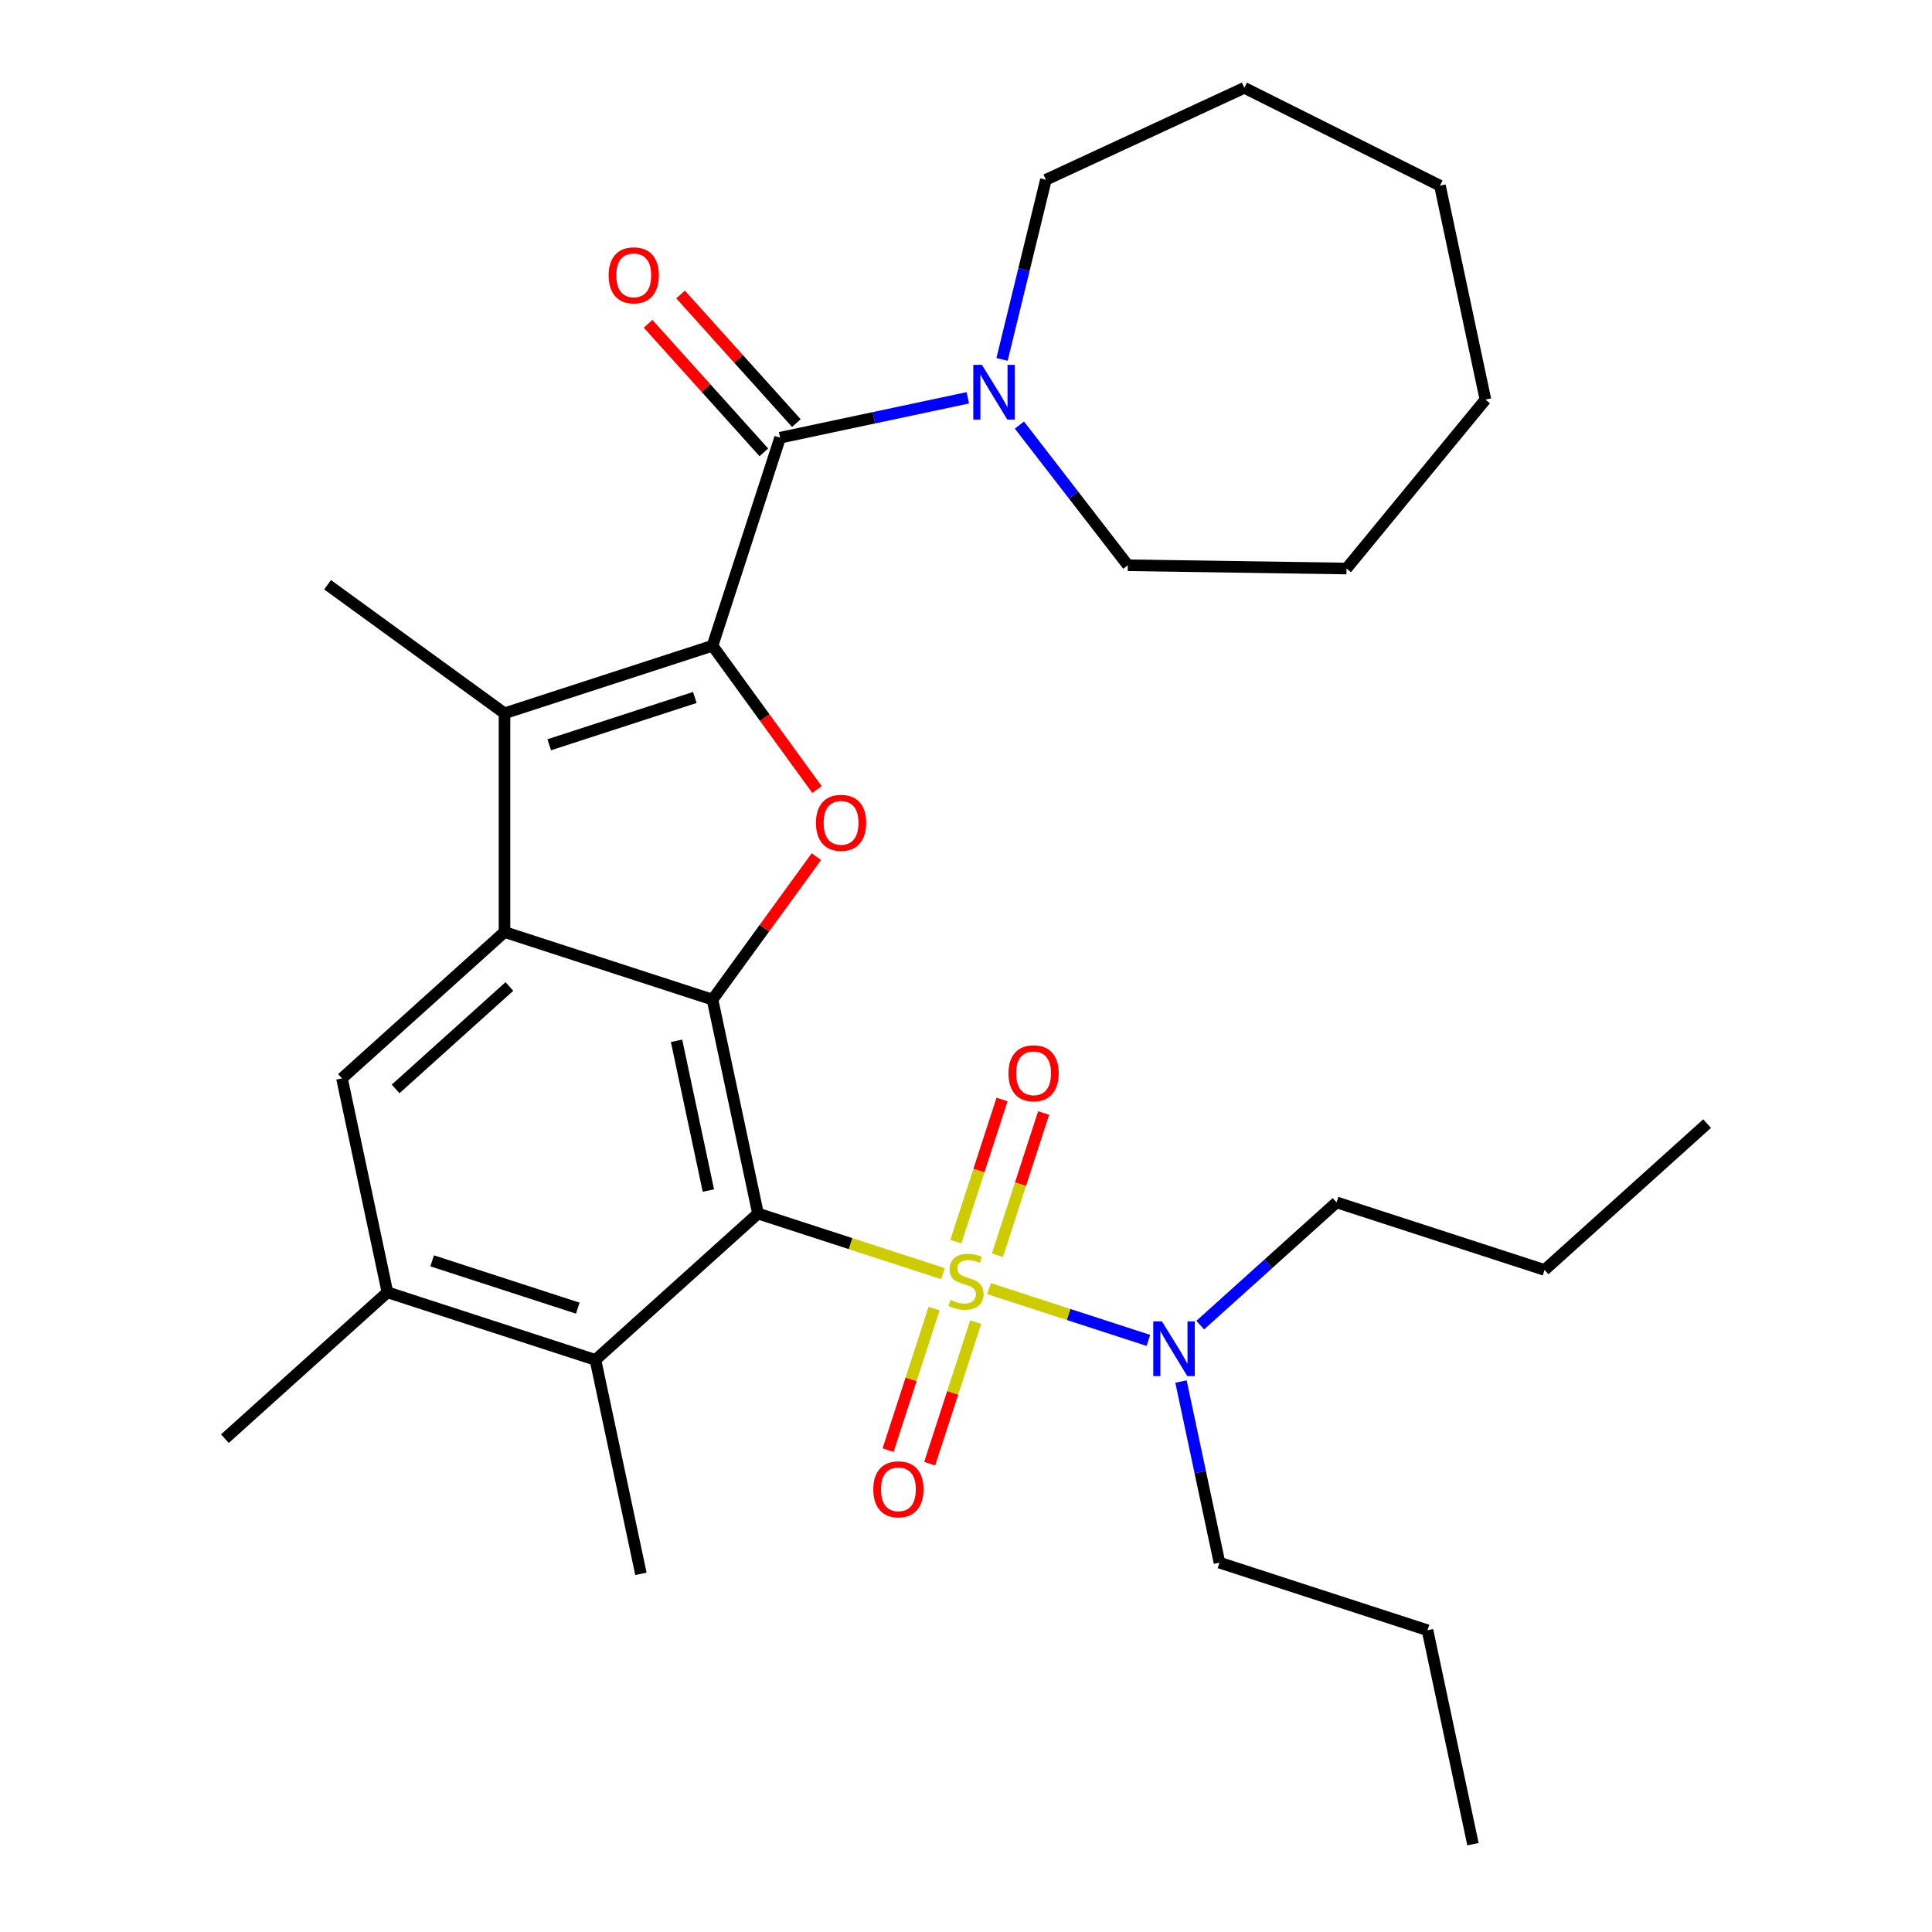 <?xml version='1.0' encoding='iso-8859-1'?>
<svg version='1.1' baseProfile='full'
              xmlns='http://www.w3.org/2000/svg'
                      xmlns:rdkit='http://www.rdkit.org/xml'
                      xmlns:xlink='http://www.w3.org/1999/xlink'
                  xml:space='preserve'
width='1000px' height='1000px' viewBox='0 0 1000 1000'>
<!-- END OF HEADER -->
<rect style='opacity:1.0;fill:#FFFFFF;stroke:none' width='1000' height='1000' x='0' y='0'> </rect>
<path class='bond-0' d='M 488.09,659.244 L 440.212,643.687' style='fill:none;fill-rule:evenodd;stroke:#CCCC00;stroke-width:6px;stroke-linecap:butt;stroke-linejoin:miter;stroke-opacity:1' />
<path class='bond-0' d='M 440.212,643.687 L 392.334,628.131' style='fill:none;fill-rule:evenodd;stroke:#000000;stroke-width:6px;stroke-linecap:butt;stroke-linejoin:miter;stroke-opacity:1' />
<path class='bond-11' d='M 511.91,666.983 L 553.16,680.386' style='fill:none;fill-rule:evenodd;stroke:#CCCC00;stroke-width:6px;stroke-linecap:butt;stroke-linejoin:miter;stroke-opacity:1' />
<path class='bond-11' d='M 553.16,680.386 L 594.409,693.789' style='fill:none;fill-rule:evenodd;stroke:#0000FF;stroke-width:6px;stroke-linecap:butt;stroke-linejoin:miter;stroke-opacity:1' />
<path class='bond-12' d='M 483.479,677.325 L 471.575,713.961' style='fill:none;fill-rule:evenodd;stroke:#CCCC00;stroke-width:6px;stroke-linecap:butt;stroke-linejoin:miter;stroke-opacity:1' />
<path class='bond-12' d='M 471.575,713.961 L 459.672,750.597' style='fill:none;fill-rule:evenodd;stroke:#FF0000;stroke-width:6px;stroke-linecap:butt;stroke-linejoin:miter;stroke-opacity:1' />
<path class='bond-12' d='M 505.012,684.322 L 493.109,720.958' style='fill:none;fill-rule:evenodd;stroke:#CCCC00;stroke-width:6px;stroke-linecap:butt;stroke-linejoin:miter;stroke-opacity:1' />
<path class='bond-12' d='M 493.109,720.958 L 481.205,757.593' style='fill:none;fill-rule:evenodd;stroke:#FF0000;stroke-width:6px;stroke-linecap:butt;stroke-linejoin:miter;stroke-opacity:1' />
<path class='bond-13' d='M 516.274,649.662 L 528.226,612.876' style='fill:none;fill-rule:evenodd;stroke:#CCCC00;stroke-width:6px;stroke-linecap:butt;stroke-linejoin:miter;stroke-opacity:1' />
<path class='bond-13' d='M 528.226,612.876 L 540.179,576.09' style='fill:none;fill-rule:evenodd;stroke:#FF0000;stroke-width:6px;stroke-linecap:butt;stroke-linejoin:miter;stroke-opacity:1' />
<path class='bond-13' d='M 494.741,642.665 L 506.693,605.879' style='fill:none;fill-rule:evenodd;stroke:#CCCC00;stroke-width:6px;stroke-linecap:butt;stroke-linejoin:miter;stroke-opacity:1' />
<path class='bond-13' d='M 506.693,605.879 L 518.646,569.094' style='fill:none;fill-rule:evenodd;stroke:#FF0000;stroke-width:6px;stroke-linecap:butt;stroke-linejoin:miter;stroke-opacity:1' />
<path class='bond-2' d='M 392.334,628.131 L 368.797,517.397' style='fill:none;fill-rule:evenodd;stroke:#000000;stroke-width:6px;stroke-linecap:butt;stroke-linejoin:miter;stroke-opacity:1' />
<path class='bond-2' d='M 366.657,616.228 L 350.181,538.715' style='fill:none;fill-rule:evenodd;stroke:#000000;stroke-width:6px;stroke-linecap:butt;stroke-linejoin:miter;stroke-opacity:1' />
<path class='bond-7' d='M 392.334,628.131 L 308.205,703.881' style='fill:none;fill-rule:evenodd;stroke:#000000;stroke-width:6px;stroke-linecap:butt;stroke-linejoin:miter;stroke-opacity:1' />
<path class='bond-1' d='M 368.797,334.225 L 395.837,371.443' style='fill:none;fill-rule:evenodd;stroke:#000000;stroke-width:6px;stroke-linecap:butt;stroke-linejoin:miter;stroke-opacity:1' />
<path class='bond-1' d='M 395.837,371.443 L 422.878,408.661' style='fill:none;fill-rule:evenodd;stroke:#FF0000;stroke-width:6px;stroke-linecap:butt;stroke-linejoin:miter;stroke-opacity:1' />
<path class='bond-6' d='M 368.797,334.225 L 403.78,226.558' style='fill:none;fill-rule:evenodd;stroke:#000000;stroke-width:6px;stroke-linecap:butt;stroke-linejoin:miter;stroke-opacity:1' />
<path class='bond-31' d='M 368.797,334.225 L 261.13,369.208' style='fill:none;fill-rule:evenodd;stroke:#000000;stroke-width:6px;stroke-linecap:butt;stroke-linejoin:miter;stroke-opacity:1' />
<path class='bond-31' d='M 359.643,361.005 L 284.277,385.493' style='fill:none;fill-rule:evenodd;stroke:#000000;stroke-width:6px;stroke-linecap:butt;stroke-linejoin:miter;stroke-opacity:1' />
<path class='bond-3' d='M 368.797,517.397 L 261.13,482.415' style='fill:none;fill-rule:evenodd;stroke:#000000;stroke-width:6px;stroke-linecap:butt;stroke-linejoin:miter;stroke-opacity:1' />
<path class='bond-4' d='M 368.797,517.397 L 395.677,480.399' style='fill:none;fill-rule:evenodd;stroke:#000000;stroke-width:6px;stroke-linecap:butt;stroke-linejoin:miter;stroke-opacity:1' />
<path class='bond-4' d='M 395.677,480.399 L 422.558,443.401' style='fill:none;fill-rule:evenodd;stroke:#FF0000;stroke-width:6px;stroke-linecap:butt;stroke-linejoin:miter;stroke-opacity:1' />
<path class='bond-5' d='M 261.13,482.415 L 261.13,369.208' style='fill:none;fill-rule:evenodd;stroke:#000000;stroke-width:6px;stroke-linecap:butt;stroke-linejoin:miter;stroke-opacity:1' />
<path class='bond-30' d='M 261.13,482.415 L 177.001,558.165' style='fill:none;fill-rule:evenodd;stroke:#000000;stroke-width:6px;stroke-linecap:butt;stroke-linejoin:miter;stroke-opacity:1' />
<path class='bond-30' d='M 263.661,510.603 L 204.771,563.628' style='fill:none;fill-rule:evenodd;stroke:#000000;stroke-width:6px;stroke-linecap:butt;stroke-linejoin:miter;stroke-opacity:1' />
<path class='bond-15' d='M 261.13,369.208 L 169.544,302.666' style='fill:none;fill-rule:evenodd;stroke:#000000;stroke-width:6px;stroke-linecap:butt;stroke-linejoin:miter;stroke-opacity:1' />
<path class='bond-9' d='M 403.78,226.558 L 452.361,216.232' style='fill:none;fill-rule:evenodd;stroke:#000000;stroke-width:6px;stroke-linecap:butt;stroke-linejoin:miter;stroke-opacity:1' />
<path class='bond-9' d='M 452.361,216.232 L 500.943,205.906' style='fill:none;fill-rule:evenodd;stroke:#0000FF;stroke-width:6px;stroke-linecap:butt;stroke-linejoin:miter;stroke-opacity:1' />
<path class='bond-14' d='M 412.193,218.983 L 382.232,185.709' style='fill:none;fill-rule:evenodd;stroke:#000000;stroke-width:6px;stroke-linecap:butt;stroke-linejoin:miter;stroke-opacity:1' />
<path class='bond-14' d='M 382.232,185.709 L 352.272,152.435' style='fill:none;fill-rule:evenodd;stroke:#FF0000;stroke-width:6px;stroke-linecap:butt;stroke-linejoin:miter;stroke-opacity:1' />
<path class='bond-14' d='M 395.367,234.133 L 365.407,200.859' style='fill:none;fill-rule:evenodd;stroke:#000000;stroke-width:6px;stroke-linecap:butt;stroke-linejoin:miter;stroke-opacity:1' />
<path class='bond-14' d='M 365.407,200.859 L 335.447,167.585' style='fill:none;fill-rule:evenodd;stroke:#FF0000;stroke-width:6px;stroke-linecap:butt;stroke-linejoin:miter;stroke-opacity:1' />
<path class='bond-10' d='M 308.205,703.881 L 200.538,668.898' style='fill:none;fill-rule:evenodd;stroke:#000000;stroke-width:6px;stroke-linecap:butt;stroke-linejoin:miter;stroke-opacity:1' />
<path class='bond-10' d='M 299.051,677.1 L 223.685,652.612' style='fill:none;fill-rule:evenodd;stroke:#000000;stroke-width:6px;stroke-linecap:butt;stroke-linejoin:miter;stroke-opacity:1' />
<path class='bond-18' d='M 308.205,703.881 L 331.742,814.614' style='fill:none;fill-rule:evenodd;stroke:#000000;stroke-width:6px;stroke-linecap:butt;stroke-linejoin:miter;stroke-opacity:1' />
<path class='bond-8' d='M 177.001,558.165 L 200.538,668.898' style='fill:none;fill-rule:evenodd;stroke:#000000;stroke-width:6px;stroke-linecap:butt;stroke-linejoin:miter;stroke-opacity:1' />
<path class='bond-16' d='M 518.659,186.031 L 530.005,139.537' style='fill:none;fill-rule:evenodd;stroke:#0000FF;stroke-width:6px;stroke-linecap:butt;stroke-linejoin:miter;stroke-opacity:1' />
<path class='bond-16' d='M 530.005,139.537 L 541.352,93.042' style='fill:none;fill-rule:evenodd;stroke:#000000;stroke-width:6px;stroke-linecap:butt;stroke-linejoin:miter;stroke-opacity:1' />
<path class='bond-17' d='M 527.651,220.012 L 555.708,256.294' style='fill:none;fill-rule:evenodd;stroke:#0000FF;stroke-width:6px;stroke-linecap:butt;stroke-linejoin:miter;stroke-opacity:1' />
<path class='bond-17' d='M 555.708,256.294 L 583.764,292.576' style='fill:none;fill-rule:evenodd;stroke:#000000;stroke-width:6px;stroke-linecap:butt;stroke-linejoin:miter;stroke-opacity:1' />
<path class='bond-19' d='M 200.538,668.898 L 116.409,744.648' style='fill:none;fill-rule:evenodd;stroke:#000000;stroke-width:6px;stroke-linecap:butt;stroke-linejoin:miter;stroke-opacity:1' />
<path class='bond-20' d='M 621.236,685.878 L 656.516,654.112' style='fill:none;fill-rule:evenodd;stroke:#0000FF;stroke-width:6px;stroke-linecap:butt;stroke-linejoin:miter;stroke-opacity:1' />
<path class='bond-20' d='M 656.516,654.112 L 691.795,622.346' style='fill:none;fill-rule:evenodd;stroke:#000000;stroke-width:6px;stroke-linecap:butt;stroke-linejoin:miter;stroke-opacity:1' />
<path class='bond-21' d='M 611.278,715.086 L 621.24,761.958' style='fill:none;fill-rule:evenodd;stroke:#0000FF;stroke-width:6px;stroke-linecap:butt;stroke-linejoin:miter;stroke-opacity:1' />
<path class='bond-21' d='M 621.24,761.958 L 631.203,808.829' style='fill:none;fill-rule:evenodd;stroke:#000000;stroke-width:6px;stroke-linecap:butt;stroke-linejoin:miter;stroke-opacity:1' />
<path class='bond-25' d='M 541.352,93.042 L 644.071,45.455' style='fill:none;fill-rule:evenodd;stroke:#000000;stroke-width:6px;stroke-linecap:butt;stroke-linejoin:miter;stroke-opacity:1' />
<path class='bond-24' d='M 583.764,292.576 L 696.958,294.27' style='fill:none;fill-rule:evenodd;stroke:#000000;stroke-width:6px;stroke-linecap:butt;stroke-linejoin:miter;stroke-opacity:1' />
<path class='bond-22' d='M 691.795,622.346 L 799.462,657.329' style='fill:none;fill-rule:evenodd;stroke:#000000;stroke-width:6px;stroke-linecap:butt;stroke-linejoin:miter;stroke-opacity:1' />
<path class='bond-23' d='M 631.203,808.829 L 738.87,843.812' style='fill:none;fill-rule:evenodd;stroke:#000000;stroke-width:6px;stroke-linecap:butt;stroke-linejoin:miter;stroke-opacity:1' />
<path class='bond-26' d='M 799.462,657.329 L 883.591,581.579' style='fill:none;fill-rule:evenodd;stroke:#000000;stroke-width:6px;stroke-linecap:butt;stroke-linejoin:miter;stroke-opacity:1' />
<path class='bond-27' d='M 738.87,843.812 L 762.407,954.545' style='fill:none;fill-rule:evenodd;stroke:#000000;stroke-width:6px;stroke-linecap:butt;stroke-linejoin:miter;stroke-opacity:1' />
<path class='bond-29' d='M 696.958,294.27 L 768.858,206.827' style='fill:none;fill-rule:evenodd;stroke:#000000;stroke-width:6px;stroke-linecap:butt;stroke-linejoin:miter;stroke-opacity:1' />
<path class='bond-28' d='M 644.071,45.455 L 745.321,96.094' style='fill:none;fill-rule:evenodd;stroke:#000000;stroke-width:6px;stroke-linecap:butt;stroke-linejoin:miter;stroke-opacity:1' />
<path class='bond-32' d='M 745.321,96.094 L 768.858,206.827' style='fill:none;fill-rule:evenodd;stroke:#000000;stroke-width:6px;stroke-linecap:butt;stroke-linejoin:miter;stroke-opacity:1' />
<path  class='atom-0' d='M 492 672.833
Q 492.32 672.953, 493.64 673.513
Q 494.96 674.073, 496.4 674.433
Q 497.88 674.753, 499.32 674.753
Q 502 674.753, 503.56 673.473
Q 505.12 672.153, 505.12 669.873
Q 505.12 668.313, 504.32 667.353
Q 503.56 666.393, 502.36 665.873
Q 501.16 665.353, 499.16 664.753
Q 496.64 663.993, 495.12 663.273
Q 493.64 662.553, 492.56 661.033
Q 491.52 659.513, 491.52 656.953
Q 491.52 653.393, 493.92 651.193
Q 496.36 648.993, 501.16 648.993
Q 504.44 648.993, 508.16 650.553
L 507.24 653.633
Q 503.84 652.233, 501.28 652.233
Q 498.52 652.233, 497 653.393
Q 495.48 654.513, 495.52 656.473
Q 495.52 657.993, 496.28 658.913
Q 497.08 659.833, 498.2 660.353
Q 499.36 660.873, 501.28 661.473
Q 503.84 662.273, 505.36 663.073
Q 506.88 663.873, 507.96 665.513
Q 509.08 667.113, 509.08 669.873
Q 509.08 673.793, 506.44 675.913
Q 503.84 677.993, 499.48 677.993
Q 496.96 677.993, 495.04 677.433
Q 493.16 676.913, 490.92 675.993
L 492 672.833
' fill='#CCCC00'/>
<path  class='atom-5' d='M 422.338 425.891
Q 422.338 419.091, 425.698 415.291
Q 429.058 411.491, 435.338 411.491
Q 441.618 411.491, 444.978 415.291
Q 448.338 419.091, 448.338 425.891
Q 448.338 432.771, 444.938 436.691
Q 441.538 440.571, 435.338 440.571
Q 429.098 440.571, 425.698 436.691
Q 422.338 432.811, 422.338 425.891
M 435.338 437.371
Q 439.658 437.371, 441.978 434.491
Q 444.338 431.571, 444.338 425.891
Q 444.338 420.331, 441.978 417.531
Q 439.658 414.691, 435.338 414.691
Q 431.018 414.691, 428.658 417.491
Q 426.338 420.291, 426.338 425.891
Q 426.338 431.611, 428.658 434.491
Q 431.018 437.371, 435.338 437.371
' fill='#FF0000'/>
<path  class='atom-10' d='M 508.253 188.861
L 517.533 203.861
Q 518.453 205.341, 519.933 208.021
Q 521.413 210.701, 521.493 210.861
L 521.493 188.861
L 525.253 188.861
L 525.253 217.181
L 521.373 217.181
L 511.413 200.781
Q 510.253 198.861, 509.013 196.661
Q 507.813 194.461, 507.453 193.781
L 507.453 217.181
L 503.773 217.181
L 503.773 188.861
L 508.253 188.861
' fill='#0000FF'/>
<path  class='atom-12' d='M 601.406 683.936
L 610.686 698.936
Q 611.606 700.416, 613.086 703.096
Q 614.566 705.776, 614.646 705.936
L 614.646 683.936
L 618.406 683.936
L 618.406 712.256
L 614.526 712.256
L 604.566 695.856
Q 603.406 693.936, 602.166 691.736
Q 600.966 689.536, 600.606 688.856
L 600.606 712.256
L 596.926 712.256
L 596.926 683.936
L 601.406 683.936
' fill='#0000FF'/>
<path  class='atom-13' d='M 452.017 770.86
Q 452.017 764.06, 455.377 760.26
Q 458.737 756.46, 465.017 756.46
Q 471.297 756.46, 474.657 760.26
Q 478.017 764.06, 478.017 770.86
Q 478.017 777.74, 474.617 781.66
Q 471.217 785.54, 465.017 785.54
Q 458.777 785.54, 455.377 781.66
Q 452.017 777.78, 452.017 770.86
M 465.017 782.34
Q 469.337 782.34, 471.657 779.46
Q 474.017 776.54, 474.017 770.86
Q 474.017 765.3, 471.657 762.5
Q 469.337 759.66, 465.017 759.66
Q 460.697 759.66, 458.337 762.46
Q 456.017 765.26, 456.017 770.86
Q 456.017 776.58, 458.337 779.46
Q 460.697 782.34, 465.017 782.34
' fill='#FF0000'/>
<path  class='atom-14' d='M 521.983 555.527
Q 521.983 548.727, 525.343 544.927
Q 528.703 541.127, 534.983 541.127
Q 541.263 541.127, 544.623 544.927
Q 547.983 548.727, 547.983 555.527
Q 547.983 562.407, 544.583 566.327
Q 541.183 570.207, 534.983 570.207
Q 528.743 570.207, 525.343 566.327
Q 521.983 562.447, 521.983 555.527
M 534.983 567.007
Q 539.303 567.007, 541.623 564.127
Q 543.983 561.207, 543.983 555.527
Q 543.983 549.967, 541.623 547.167
Q 539.303 544.327, 534.983 544.327
Q 530.663 544.327, 528.303 547.127
Q 525.983 549.927, 525.983 555.527
Q 525.983 561.247, 528.303 564.127
Q 530.663 567.007, 534.983 567.007
' fill='#FF0000'/>
<path  class='atom-15' d='M 315.029 142.509
Q 315.029 135.709, 318.389 131.909
Q 321.749 128.109, 328.029 128.109
Q 334.309 128.109, 337.669 131.909
Q 341.029 135.709, 341.029 142.509
Q 341.029 149.389, 337.629 153.309
Q 334.229 157.189, 328.029 157.189
Q 321.789 157.189, 318.389 153.309
Q 315.029 149.429, 315.029 142.509
M 328.029 153.989
Q 332.349 153.989, 334.669 151.109
Q 337.029 148.189, 337.029 142.509
Q 337.029 136.949, 334.669 134.149
Q 332.349 131.309, 328.029 131.309
Q 323.709 131.309, 321.349 134.109
Q 319.029 136.909, 319.029 142.509
Q 319.029 148.229, 321.349 151.109
Q 323.709 153.989, 328.029 153.989
' fill='#FF0000'/>
</svg>
